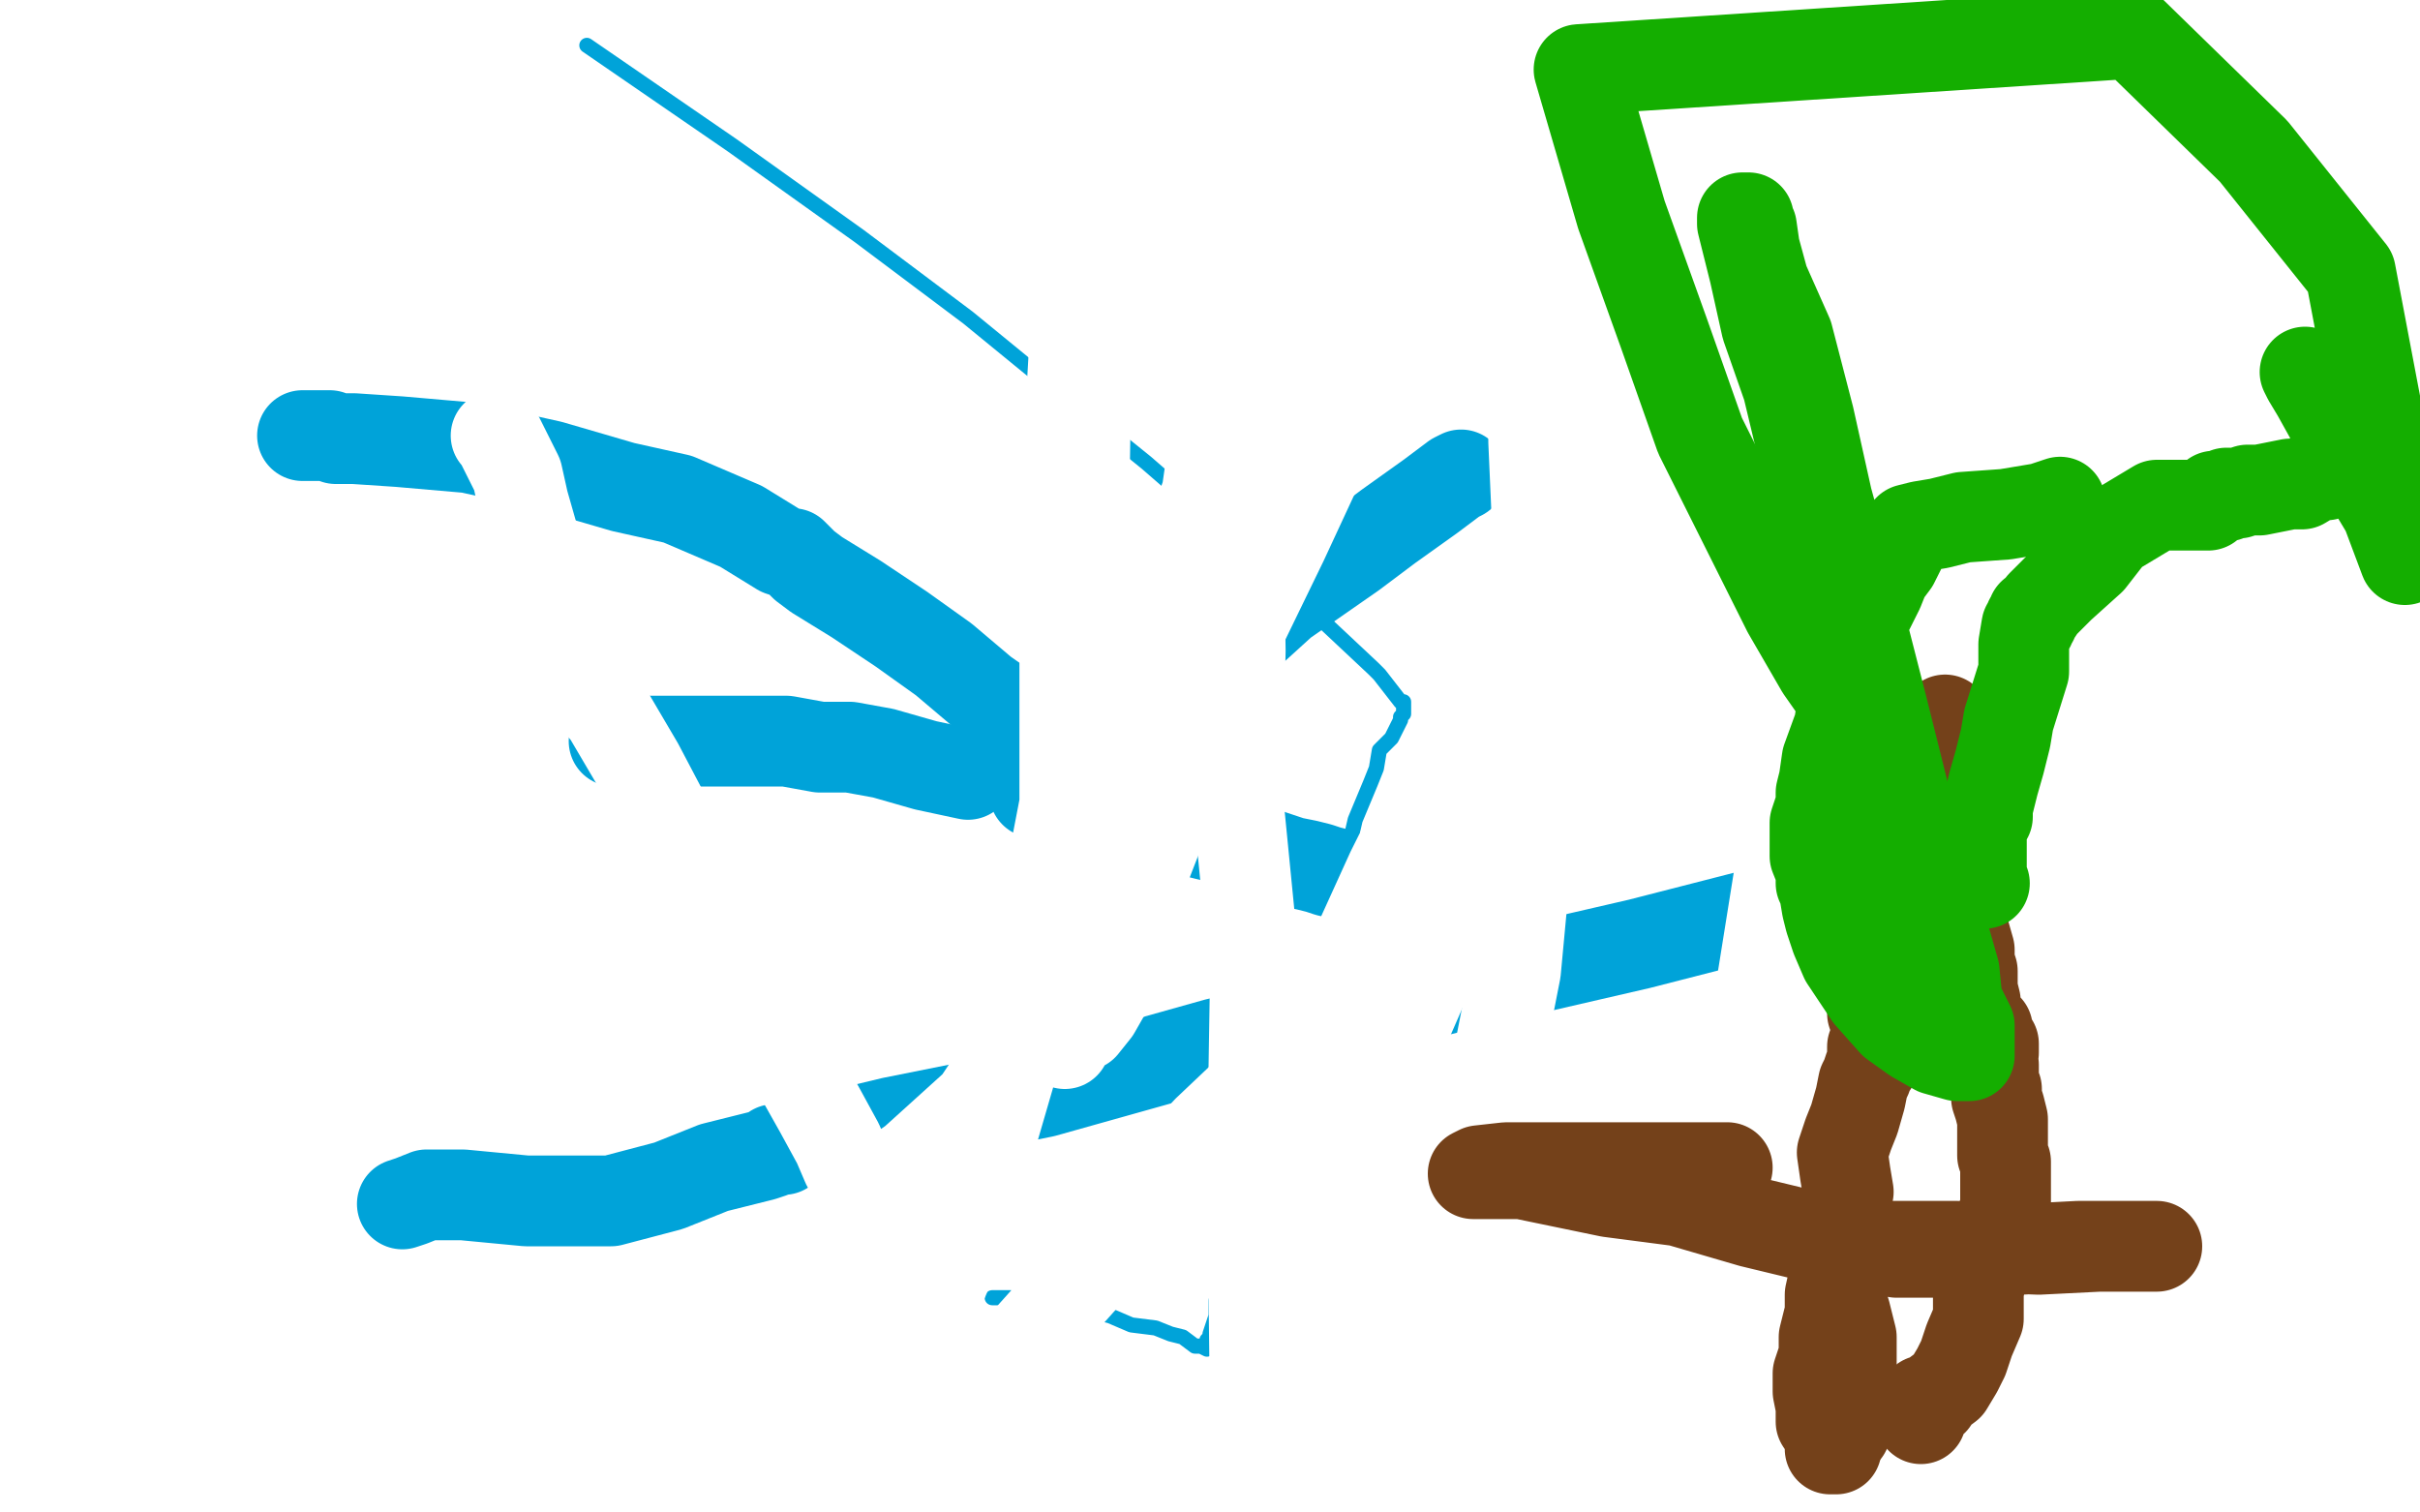 <?xml version="1.0" standalone="no"?>
<!DOCTYPE svg PUBLIC "-//W3C//DTD SVG 1.1//EN"
"http://www.w3.org/Graphics/SVG/1.1/DTD/svg11.dtd">

<svg width="800" height="500" version="1.1" xmlns="http://www.w3.org/2000/svg" xmlns:xlink="http://www.w3.org/1999/xlink" style="stroke-antialiasing: false"><desc>This SVG has been created on https://colorillo.com/</desc><rect x='0' y='0' width='800' height='500' style='fill: rgb(255,255,255); stroke-width:0' /><polyline points="328,429 329,429 329,429 330,429 330,429 331,429 331,429 332,429 332,429 333,429 333,429 334,429 334,429 335,430 336,430 337,430 338,430 341,430 344,430 346,430 348,430 350,430 350,431 351,431 352,431 354,432 356,433 359,433 363,434 367,435 374,438 382,439 387,441 391,442 395,445 397,445 399,446 399,445 399,444 399,443 400,442 400,441 401,438 402,435 402,430 404,427 406,420 406,411 410,401 411,393 413,388 413,385 414,384 414,383 414,382 414,379 414,377 414,375 415,372 417,369 418,367 421,364 421,362 421,360 421,358 422,356 423,354 424,349 425,343 429,336 431,330 433,325 436,318 439,306 443,293 445,284 448,271 453,259 455,254 456,248 458,246 460,244 462,240 463,238 463,237 464,236 464,235 464,234 464,233 464,232 463,232 456,223 454,221 438,206 421,189 402,173 379,153 353,132 320,105 284,78 242,48 194,15" style="fill: none; stroke: #00a3d9; stroke-width: 5; stroke-linejoin: round; stroke-linecap: round; stroke-antialiasing: false; stroke-antialias: 0; opacity: 1.0"/>
<polyline points="100,144 101,144 101,144 103,144 103,144 104,144 104,144 105,144 105,144 106,144 107,144 108,144 109,144 111,145 117,145 132,146 155,148 182,154 206,161 224,165 245,174 258,182 261,183 262,183 263,184 265,186 266,187 270,190 283,198 289,202 298,208 312,218 325,229 335,236 343,243 350,251 354,255 356,257 357,258" style="fill: none; stroke: #00a3d9; stroke-width: 30; stroke-linejoin: round; stroke-linecap: round; stroke-antialiasing: false; stroke-antialias: 0; opacity: 1.0"/>
<polyline points="359,258 360,258 360,258 360,256 360,256 361,256 363,254 369,249 381,239 398,223 413,209 424,199 447,183 459,174 473,164 481,158 483,157" style="fill: none; stroke: #00a3d9; stroke-width: 30; stroke-linejoin: round; stroke-linecap: round; stroke-antialiasing: false; stroke-antialias: 0; opacity: 1.0"/>
<polyline points="623,291 623,290 623,290 622,290 621,291 611,293 581,302 542,312 490,324 402,345 345,361 295,371 270,377 263,378 260,379 259,380 258,380 257,380 256,380 255,381 252,382 236,386 221,392 202,397 174,397 153,395 141,395 136,397 133,398" style="fill: none; stroke: #00a3d9; stroke-width: 30; stroke-linejoin: round; stroke-linecap: round; stroke-antialiasing: false; stroke-antialias: 0; opacity: 1.0"/>
<polyline points="203,245 204,245 204,245 205,245 205,245 206,245 207,245 208,245 209,245 210,245 212,245 214,245 215,245 217,245 218,245 221,245 224,245 226,245 228,245 229,245 230,245 231,245 232,245 234,245 237,245 240,245 245,245 252,245 260,245 271,247 281,247 292,249 306,253 320,256" style="fill: none; stroke: #00a3d9; stroke-width: 30; stroke-linejoin: round; stroke-linecap: round; stroke-antialiasing: false; stroke-antialias: 0; opacity: 1.0"/>
<polyline points="342,262 352,264 352,264 364,267 364,267 377,270 395,275 407,278 415,281 421,283 427,285 432,286 436,287 439,288 443,289 447,290 450,291 457,294 461,295 465,296 466,296" style="fill: none; stroke: #00a3d9; stroke-width: 30; stroke-linejoin: round; stroke-linecap: round; stroke-antialiasing: false; stroke-antialias: 0; opacity: 1.0"/>
<circle cx="467.5" cy="296.5" r="15" style="fill: #00a3d9; stroke-antialiasing: false; stroke-antialias: 0; opacity: 1.0"/>
<polyline points="164,144 165,145 165,145 171,157 171,157 173,166 173,166 177,180 177,180 183,205 183,205 191,224 191,224 201,236 201,236 211,253 221,272 226,283 232,293 236,301 240,311 248,324 255,339 262,351 271,367 277,378 280,385 282,388 284,391 286,394 286,395 286,396 287,396 287,395 288,395 288,394 289,394 289,393 292,391 302,384 323,365 339,341 352,316 362,295 369,277 372,254 375,244 379,232 385,212 390,196 392,189 394,177 399,163 401,149 405,140 407,137 407,136 408,138 409,156 410,215 409,262 415,323 414,385 415,467 542,488 560,432 572,389 582,328 594,253 599,213 600,183 602,167 604,159 605,158" style="fill: none; stroke: #ffffff; stroke-width: 30; stroke-linejoin: round; stroke-linecap: round; stroke-antialiasing: false; stroke-antialias: 0; opacity: 1.0"/>
<polyline points="412,407 412,406 412,406 412,404 412,404 427,395 427,395 442,380 442,380 458,354 458,354 472,322 472,322 484,291 484,291 497,256 504,238 516,198 523,182 528,172 528,170 528,167 527,167 526,168 511,173 508,178" style="fill: none; stroke: #ffffff; stroke-width: 30; stroke-linejoin: round; stroke-linecap: round; stroke-antialiasing: false; stroke-antialias: 0; opacity: 1.0"/>
<polyline points="447,385 450,381 450,381 454,369 454,369 459,355 459,355 463,341 463,341 466,330 466,330 469,317 469,317 473,301 475,288 475,276 475,268 476,265 475,266 474,268 467,274 460,288 450,310 437,338 399,374 363,417 320,465 290,493 280,482 300,451 319,406 335,351 346,297 356,245 358,188 359,122 378,66 387,30 392,6 392,1 392,0 390,1 379,5 370,10 363,28 358,53 357,78 355,118 352,170 352,222 352,273 352,314 352,338 352,344 352,345 353,343 355,340 358,339 362,334 366,327 371,312 378,288 392,252 407,214 424,179 437,151 466,92 486,65 497,49 498,47 501,59 506,84 507,110 507,146 509,191 508,246 501,321 487,392 473,465 469,499 504,488 543,429 588,337 623,232 672,97 708,0 695,43 692,71 689,106 689,139 685,172 678,219 670,255 654,294 640,316 625,340 609,353 605,358" style="fill: none; stroke: #ffffff; stroke-width: 30; stroke-linejoin: round; stroke-linecap: round; stroke-antialiasing: false; stroke-antialias: 0; opacity: 1.0"/>
<polyline points="635,468 635,469 635,469 635,468 635,467 635,466 635,465 635,464 636,463 637,463 639,463 640,461 644,458 647,453 649,449 651,443 654,436 654,427 655,422 657,416 659,408 662,405 662,402 663,401 663,399 663,397 663,396 663,394 663,393 663,391 663,389 663,387 663,384 662,382 662,379 662,376 662,373 662,370 661,366 660,363 660,360 659,358 659,357 659,356 659,355 659,353 659,352 658,352 658,351 658,350 659,348 659,347 659,345 658,344 657,342 657,340 655,338 653,339 653,337 653,334 653,331 652,327 652,323 652,321 651,318 651,314 649,307 648,302 648,299 647,295 647,288 645,279 643,269 643,265 642,256 642,251 642,247 642,245 642,241 643,239 643,238 643,239 643,240 643,241 643,242 643,243 642,243 642,244 642,245 642,246 642,248 640,255 637,264 631,279 628,287 627,298 626,305 624,309 623,312 623,313 623,314 623,315 622,316 622,317 622,318 622,319 622,320 622,322 621,323 620,324 620,326 620,327 619,327 619,330 619,332 619,333 619,335 620,338 620,339 620,341 620,343 620,344 619,346 619,348 619,350 619,351 619,352 618,353 617,356 616,358 615,363 613,370 611,375 609,381 610,388 611,394 610,397 610,400 609,403 609,406 609,412 607,419 605,428 605,434 603,442 603,448 601,454 601,460 602,465 602,467 602,468 602,469 602,470 604,473 605,475 605,477 605,478 605,479 606,479 607,479 607,478 607,477 607,476 607,475" style="fill: none; stroke: #74411a; stroke-width: 30; stroke-linejoin: round; stroke-linecap: round; stroke-antialiasing: false; stroke-antialias: 0; opacity: 1.0"/>
<polyline points="607,475 608,475 608,474 609,474 610,473 611,471 611,470 611,468" style="fill: none; stroke: #74411a; stroke-width: 30; stroke-linejoin: round; stroke-linecap: round; stroke-antialiasing: false; stroke-antialias: 0; opacity: 1.0"/>
<polyline points="611,468 611,467 611,466 611,465 611,464 611,463 612,462 612,461 612,457 612,453 612,447 612,445 612,442 611,438 610,434 609,431 609,428 607,425 607,423 607,422 606,420 606,418 606,417 606,415 605,414 604,413 604,412 605,412 609,412 617,412 630,412 647,412 674,413 694,412 707,412 712,412 713,412 712,412 706,412 687,412 668,413 651,414 627,414 608,411 579,404 555,397 532,394 503,388 490,388 487,388 489,387 498,386 517,386 535,386 551,386 562,386 569,386 571,386" style="fill: none; stroke: #74411a; stroke-width: 30; stroke-linejoin: round; stroke-linecap: round; stroke-antialiasing: false; stroke-antialias: 0; opacity: 1.0"/>
<polyline points="618,244 617,244 617,244 617,243 617,243 616,243 616,243 615,242 615,242 614,241 614,241 612,237 612,237 609,231 602,221 591,202 578,176 562,144 550,110 536,71 522,23 705,11 745,50 777,90 795,185 792,177 789,169 783,159 776,147 771,139 766,130 763,125 762,123" style="fill: none; stroke: #14ae00; stroke-width: 30; stroke-linejoin: round; stroke-linecap: round; stroke-antialiasing: false; stroke-antialias: 0; opacity: 1.0"/>
<polyline points="656,292 655,292 655,292 655,291 655,291 655,290 655,290 655,289 655,289 655,288 655,288 655,287 655,286 655,285 655,284 655,283 655,281 655,278 655,273 657,270 657,267 659,259 661,252 663,244 664,238 669,222 669,213 670,207 671,207 671,206 671,205 672,205 672,204 672,203 673,203 675,200 681,194 691,185 698,176 708,170 713,167 715,167 717,167 718,167 719,167 720,167 722,167 725,167 726,167 727,167 728,167 729,167 730,167 731,166 732,164 734,164 735,164 736,164 736,163 738,163 740,163 743,162 747,162 752,161 757,160 761,160 766,157 768,157 769,157" style="fill: none; stroke: #14ae00; stroke-width: 30; stroke-linejoin: round; stroke-linecap: round; stroke-antialiasing: false; stroke-antialias: 0; opacity: 1.0"/>
<polyline points="681,166 675,168 675,168 663,170 663,170 649,171 649,171 641,173 641,173 635,174 635,174 631,175 631,175 631,176 631,176 630,178 628,182 626,186 623,190 621,195 617,203 613,215 610,227 608,240 604,251 603,258 602,262 602,264 602,266 601,269 600,272 600,276 600,279 600,283 602,288 602,292 603,294 604,300 605,304 607,310 610,317 618,329 626,338 633,343 640,347 647,349 650,349 651,349 651,348 651,347 651,344 651,342 651,339 647,331 646,321 642,307 635,287 629,261 622,233 612,194 604,165 598,138 591,111 583,93 580,82 579,75 578,74 578,73 578,72 577,72 576,72 576,74 580,90 584,108 591,128 597,153 602,177 611,203 616,229 621,249 624,263 628,276 629,286 628,295 628,300 629,304 629,306 630,306" style="fill: none; stroke: #14ae00; stroke-width: 30; stroke-linejoin: round; stroke-linecap: round; stroke-antialiasing: false; stroke-antialias: 0; opacity: 1.0"/>
</svg>

